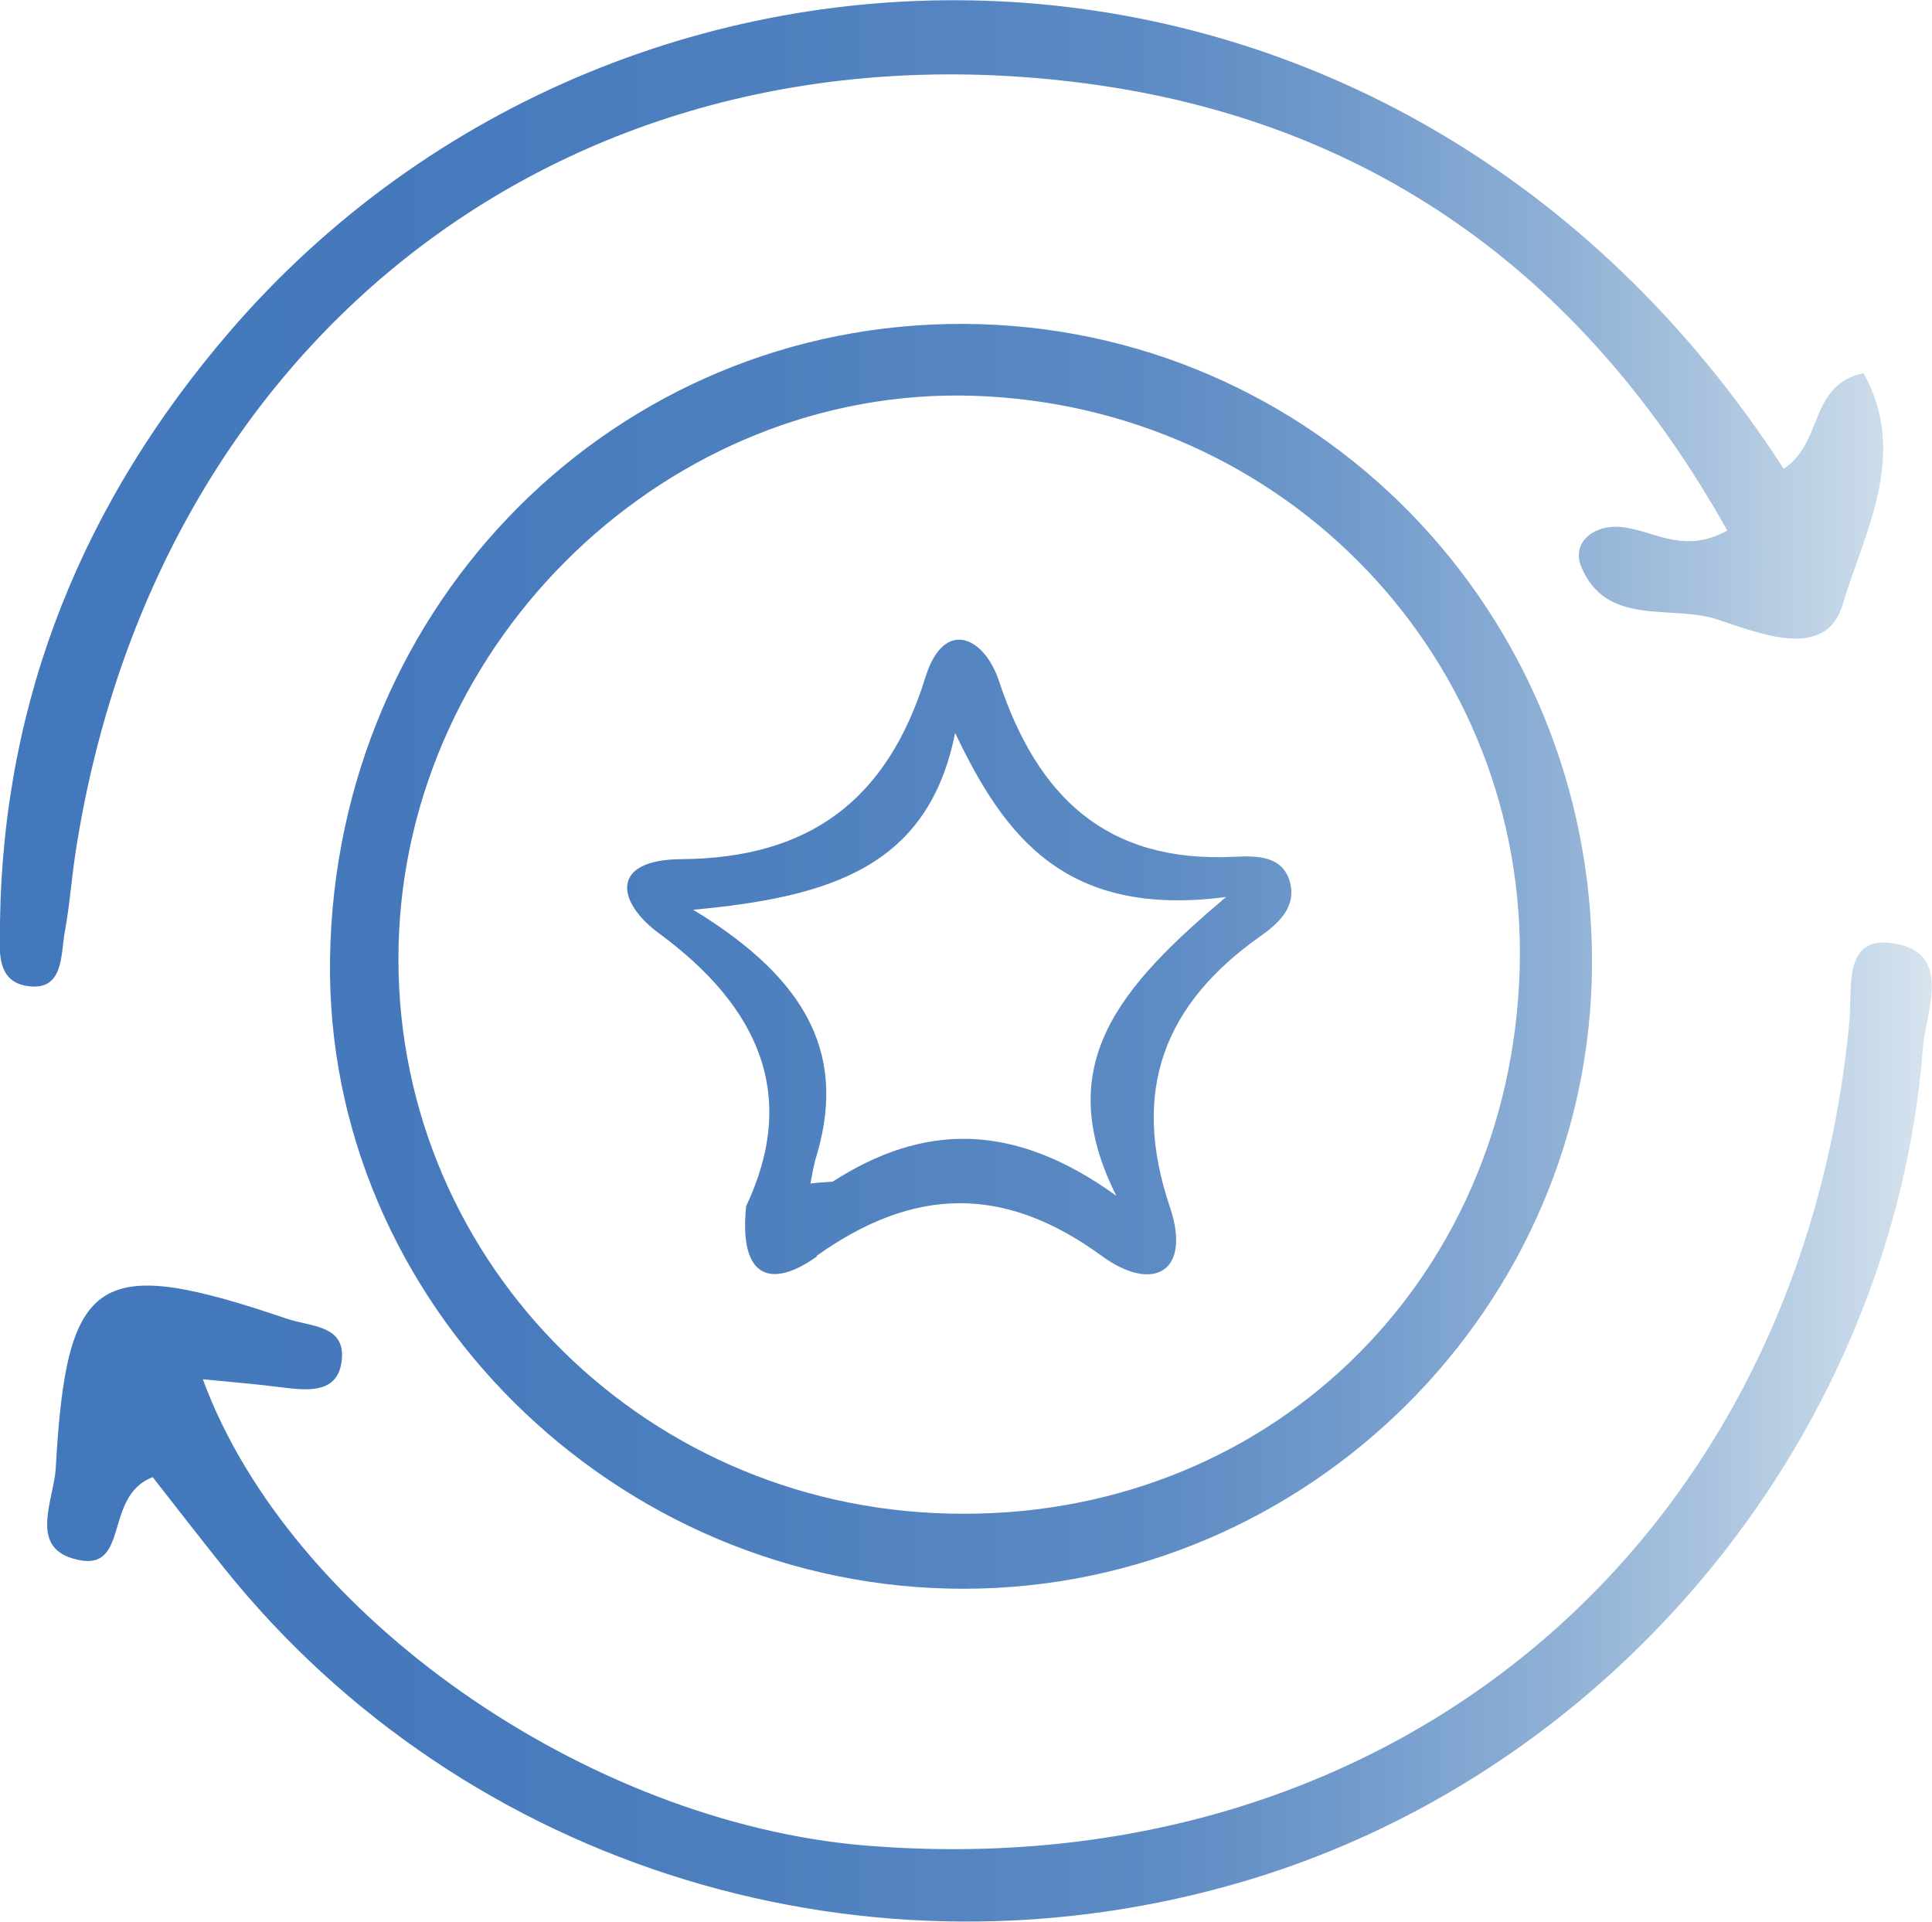 <?xml version="1.0" encoding="UTF-8"?> <svg xmlns="http://www.w3.org/2000/svg" xmlns:xlink="http://www.w3.org/1999/xlink" id="uuid-85e81b13-5446-4494-9abb-522327b4be83" viewBox="0 0 408.6 406.4"><defs><style>.uuid-a419e15f-a85f-4385-9e6e-29ff5607a16d{fill:url(#uuid-583547fc-ef92-4722-b6c6-3ebf4d6aa2e9);}</style><linearGradient id="uuid-583547fc-ef92-4722-b6c6-3ebf4d6aa2e9" x1="0" y1="204.8" x2="408.6" y2="204.8" gradientTransform="translate(0 408) scale(1 -1)" gradientUnits="userSpaceOnUse"><stop offset="0" stop-color="#4378bc"></stop><stop offset=".2" stop-color="#4579bc"></stop><stop offset=".4" stop-color="#4e80bf"></stop><stop offset=".6" stop-color="#5d8bc4"></stop><stop offset=".7" stop-color="#729bcc"></stop><stop offset=".8" stop-color="#8dafd5"></stop><stop offset=".9" stop-color="#afc7e0"></stop><stop offset="1" stop-color="#d6e4ee"></stop><stop offset="1" stop-color="#dfebf1"></stop></linearGradient></defs><g id="uuid-fe221768-3b71-49f7-b26a-52de4cc97fb1"><path class="uuid-a419e15f-a85f-4385-9e6e-29ff5607a16d" d="M377.3,99.1c8.4-5.6,5.2-17.6,16.8-20.2,9.7,17.2.1,33.8-4.4,49-3.6,12-17.9,5.9-26.5,3.1-9.7-3.2-23.5,1.7-28.8-11.2-1.9-4.6,1.9-8.5,7.6-8.4,7,.2,13.6,6.2,23.3.8-29.5-52.8-73.5-85.4-132.4-94.1C122.4,1.9,32.7,70.2,15.9,180.8c-.8,5.4-1.2,10.9-2.2,16.3-.9,5-.2,12.7-8.1,11.4-6.8-1.1-5.6-8.4-5.6-13.6.7-47.6,17.8-89,48.6-124.8,84.4-98,246.8-97.5,328.6,29h0ZM204,68.5c-73.7-.4-133,58.8-134.2,134.1-1.2,72.6,60.3,133.6,134.3,133.4,72.7-.2,132.4-59.8,132.6-132.2.2-74.6-58.9-134.9-132.7-135.3h0ZM200.7,320.1c-66-1.5-118-55.2-116.4-120.2,1.6-64.8,57.4-118.2,121.5-116.2,66.1,2.1,117.4,55.8,115.6,121.2-1.9,66.9-54,116.8-120.6,115.2h0ZM32.3,312.4c-10.8,4.1-4.4,20.9-16.9,17.2-9.3-2.7-3.9-12.7-3.6-19.3,2.3-41,8.9-45,48.9-31.4,5,1.7,12.3,1.3,11.6,8.6-.7,7.3-7.1,6.6-12.8,5.9-5.3-.7-10.6-1.1-16.6-1.7,18.4,50,81.2,93.7,140.1,98.6,110.9,9.1,197.4-63.2,208.1-173.9.7-6.9-1.4-18,8.4-17,13.9,1.4,7.8,14.4,7.2,22.1-6.4,81.2-64.6,152.6-142.7,176.1-79.8,24-165.6-2.2-216.7-66.1-5.1-6.4-10.1-12.8-15-19.1h0ZM172.7,265.6c20.5-14.6,39.6-15.1,60.3,0,10.8,7.9,19.1,3.5,14.4-10.4-8.3-24.6-1.2-42.9,19.3-57.3,3.5-2.5,7.1-5.7,6.3-10.5-1.2-6.7-7.5-6.4-12.1-6.2-26.9,1.3-41.5-12.7-49.6-37.1-3.1-9.5-11.7-13.5-15.6-.8-8.1,26-24.6,38.2-51.6,38.4-15.2.1-13.7,9.1-4.7,15.7,21.3,15.7,29.4,34.4,18.4,57.7-1.6,15.9,5.8,17.2,15,10.6h0ZM171.4,250.3c.3-1.6.6-3.3,1-4.9,6.7-21.3-.6-37.7-25.8-53,29.4-2.7,49.8-9.3,55.4-37.4,10.6,22.3,23.6,39.1,57.3,34.7-22.3,18.9-37.2,35.4-23.2,63.2-22-15.9-41-15.2-60-3-1.6.1-3.1.2-4.7.4h0Z"></path></g></svg> 